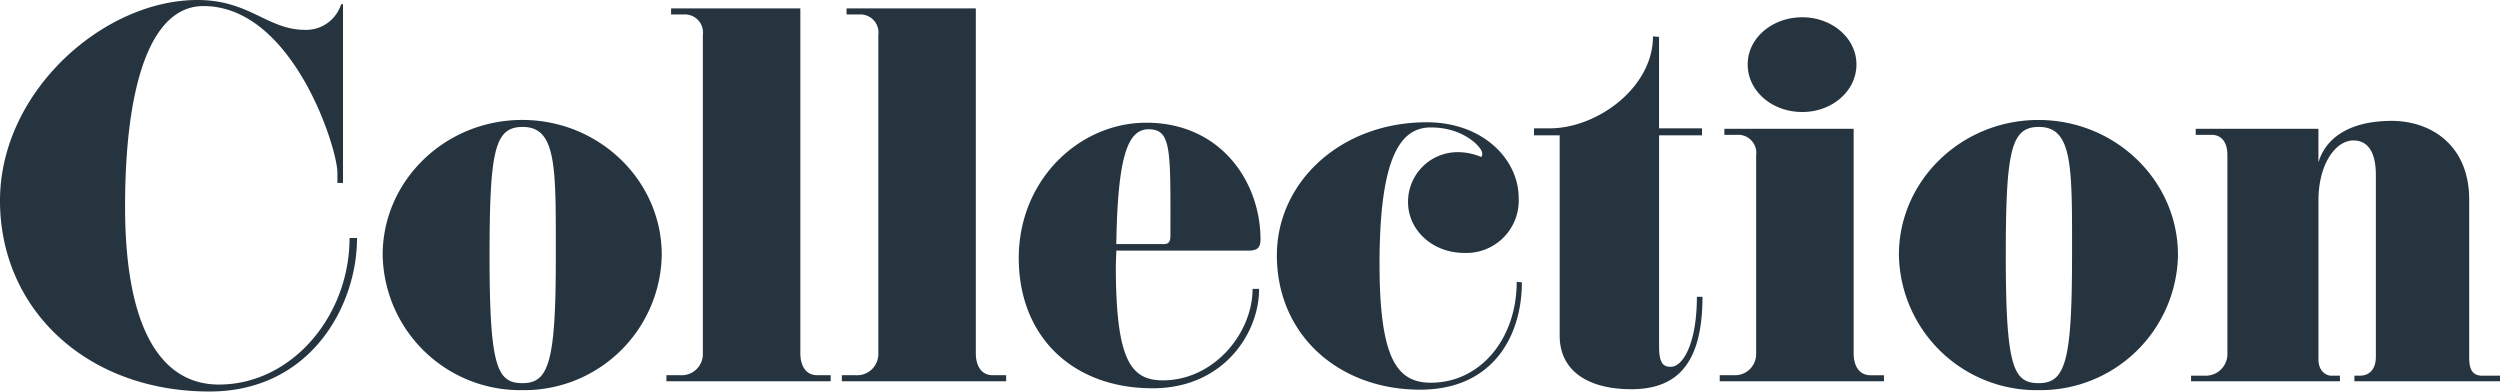<svg xmlns="http://www.w3.org/2000/svg" width="299.992" height="46.984" viewBox="0 0 299.992 46.984">
  <path id="collection_title" d="M-107.576-17.192c0,9.352-6.944,17.584-15.68,17.584-7.056,0-11.256-6.944-11.256-21.336s2.968-24.08,9.408-24.08c10.7,0,16.072,17.024,16.072,19.992V-23.8h.672V-45.248h-.224a4.4,4.4,0,0,1-4.312,3.08c-4.536,0-6.664-3.584-12.936-3.584-11.256,0-23.688,10.976-23.688,24.08,0,13.048,10.416,22.9,25.144,22.9,12.1,0,17.7-10.248,17.7-18.424Zm37.464,2.016c0-8.9-7.5-16.184-16.744-16.184S-103.6-24.08-103.6-15.176A16.508,16.508,0,0,0-86.856,1.064,16.508,16.508,0,0,0-70.112-15.176Zm-12.712.392c0,12.432-.84,15.008-3.976,15.008-3.024,0-3.976-1.792-3.976-15.176,0-12.768.616-15.568,3.976-15.568C-82.656-30.52-82.824-25.536-82.824-14.784ZM-49.84-.728h-1.624c-1.344,0-2.016-1.12-2.016-2.632V-44.744H-68.992v.728h1.512a2.17,2.17,0,0,1,2.3,2.464V-3.36A2.543,2.543,0,0,1-67.872-.728h-1.68V0H-49.84Zm21.056,0h-1.624c-1.344,0-2.016-1.12-2.016-2.632V-44.744H-47.936v.728h1.512a2.17,2.17,0,0,1,2.3,2.464V-3.36A2.543,2.543,0,0,1-46.816-.728H-48.5V0h19.712Zm30.52-16.3c0-6.832-4.7-14-13.72-14-8.008,0-15.288,6.832-15.288,16.24S-20.832.84-11.2.84C-2.744.84,1.568-5.712,1.568-11.088H.784C.784-5.768-3.864-.112-9.968-.112c-3.864,0-5.656-2.408-5.656-13.72,0-.616.056-1.232.056-1.848H.224C1.232-15.68,1.736-15.9,1.736-17.024Zm-10.808-.448c0,1.176-.616,1.008-1.344,1.008h-5.152C-15.4-26.712-14.28-30.24-11.7-30.24-8.9-30.24-9.072-27.72-9.072-17.472ZM32.48-11.928c0,6.832-4.368,12.1-10.3,12.1-4.088,0-6.16-2.912-6.16-14.28,0-13.328,2.744-16.352,6.16-16.352,4.032,0,6.16,2.464,6.16,3.08,0,.224,0,.448-.168.448a7.151,7.151,0,0,0-2.632-.56,5.954,5.954,0,0,0-6.1,5.992c0,3.3,2.856,6.1,6.776,6.1a6.289,6.289,0,0,0,6.5-6.608c0-4.592-4.256-9.072-11.032-9.072C11.312-31.08,3.7-23.856,3.7-15.12c0,9.576,7.448,16.128,17.192,16.128,8.736,0,12.208-6.44,12.208-12.88ZM54.1-10.136c0,5.488-1.624,8.4-3.136,8.4-.784,0-1.4-.28-1.4-2.408V-29.512h5.152v-.84H49.56V-41.328l-.728-.056c0,6.16-6.72,11.032-12.376,11.032h-1.9v.84h3.08V-5.488c0,4.48,3.752,6.44,8.568,6.44,5.264,0,8.568-2.744,8.568-11.088ZM73.248-38.024c0-3.136-2.912-5.656-6.5-5.656-3.64,0-6.552,2.52-6.552,5.656,0,3.192,2.912,5.712,6.552,5.712C70.336-32.312,73.248-34.832,73.248-38.024Zm3.3,37.3H74.928c-1.344,0-2.016-1.12-2.016-2.632V-30.3H57.4v.728h1.512a2.17,2.17,0,0,1,2.3,2.464V-3.36A2.543,2.543,0,0,1,58.52-.728H56.84V0H76.552Zm35.28-14.448c0-8.9-7.5-16.184-16.744-16.184S78.344-24.08,78.344-15.176A16.508,16.508,0,0,0,95.088,1.064,16.508,16.508,0,0,0,111.832-15.176Zm-12.712.392C99.12-2.352,98.28.224,95.144.224c-3.024,0-3.976-1.792-3.976-15.176,0-12.768.616-15.568,3.976-15.568C99.288-30.52,99.12-25.536,99.12-14.784ZM150.472-.672h-2.128c-1.176,0-1.568-.728-1.568-2.184V-21.784c0-6.608-4.648-9.464-9.3-9.464-4.2,0-7.728,1.456-8.792,4.984V-30.3H113.96v.728h1.9c1.288,0,1.9,1.008,1.9,2.408V-3.416A2.6,2.6,0,0,1,115.08-.672H113.4V0h17.864V-.672H130.2c-.5,0-1.512-.448-1.512-1.96v-19.1c0-4.256,2.016-7.168,4.2-7.168,1.4,0,2.688.952,2.688,4.144v21.84c0,1.344-.672,2.24-1.9,2.24H133V0h17.472Z" transform="translate(149.52 45.752)" fill="#25343e"/>
</svg>
